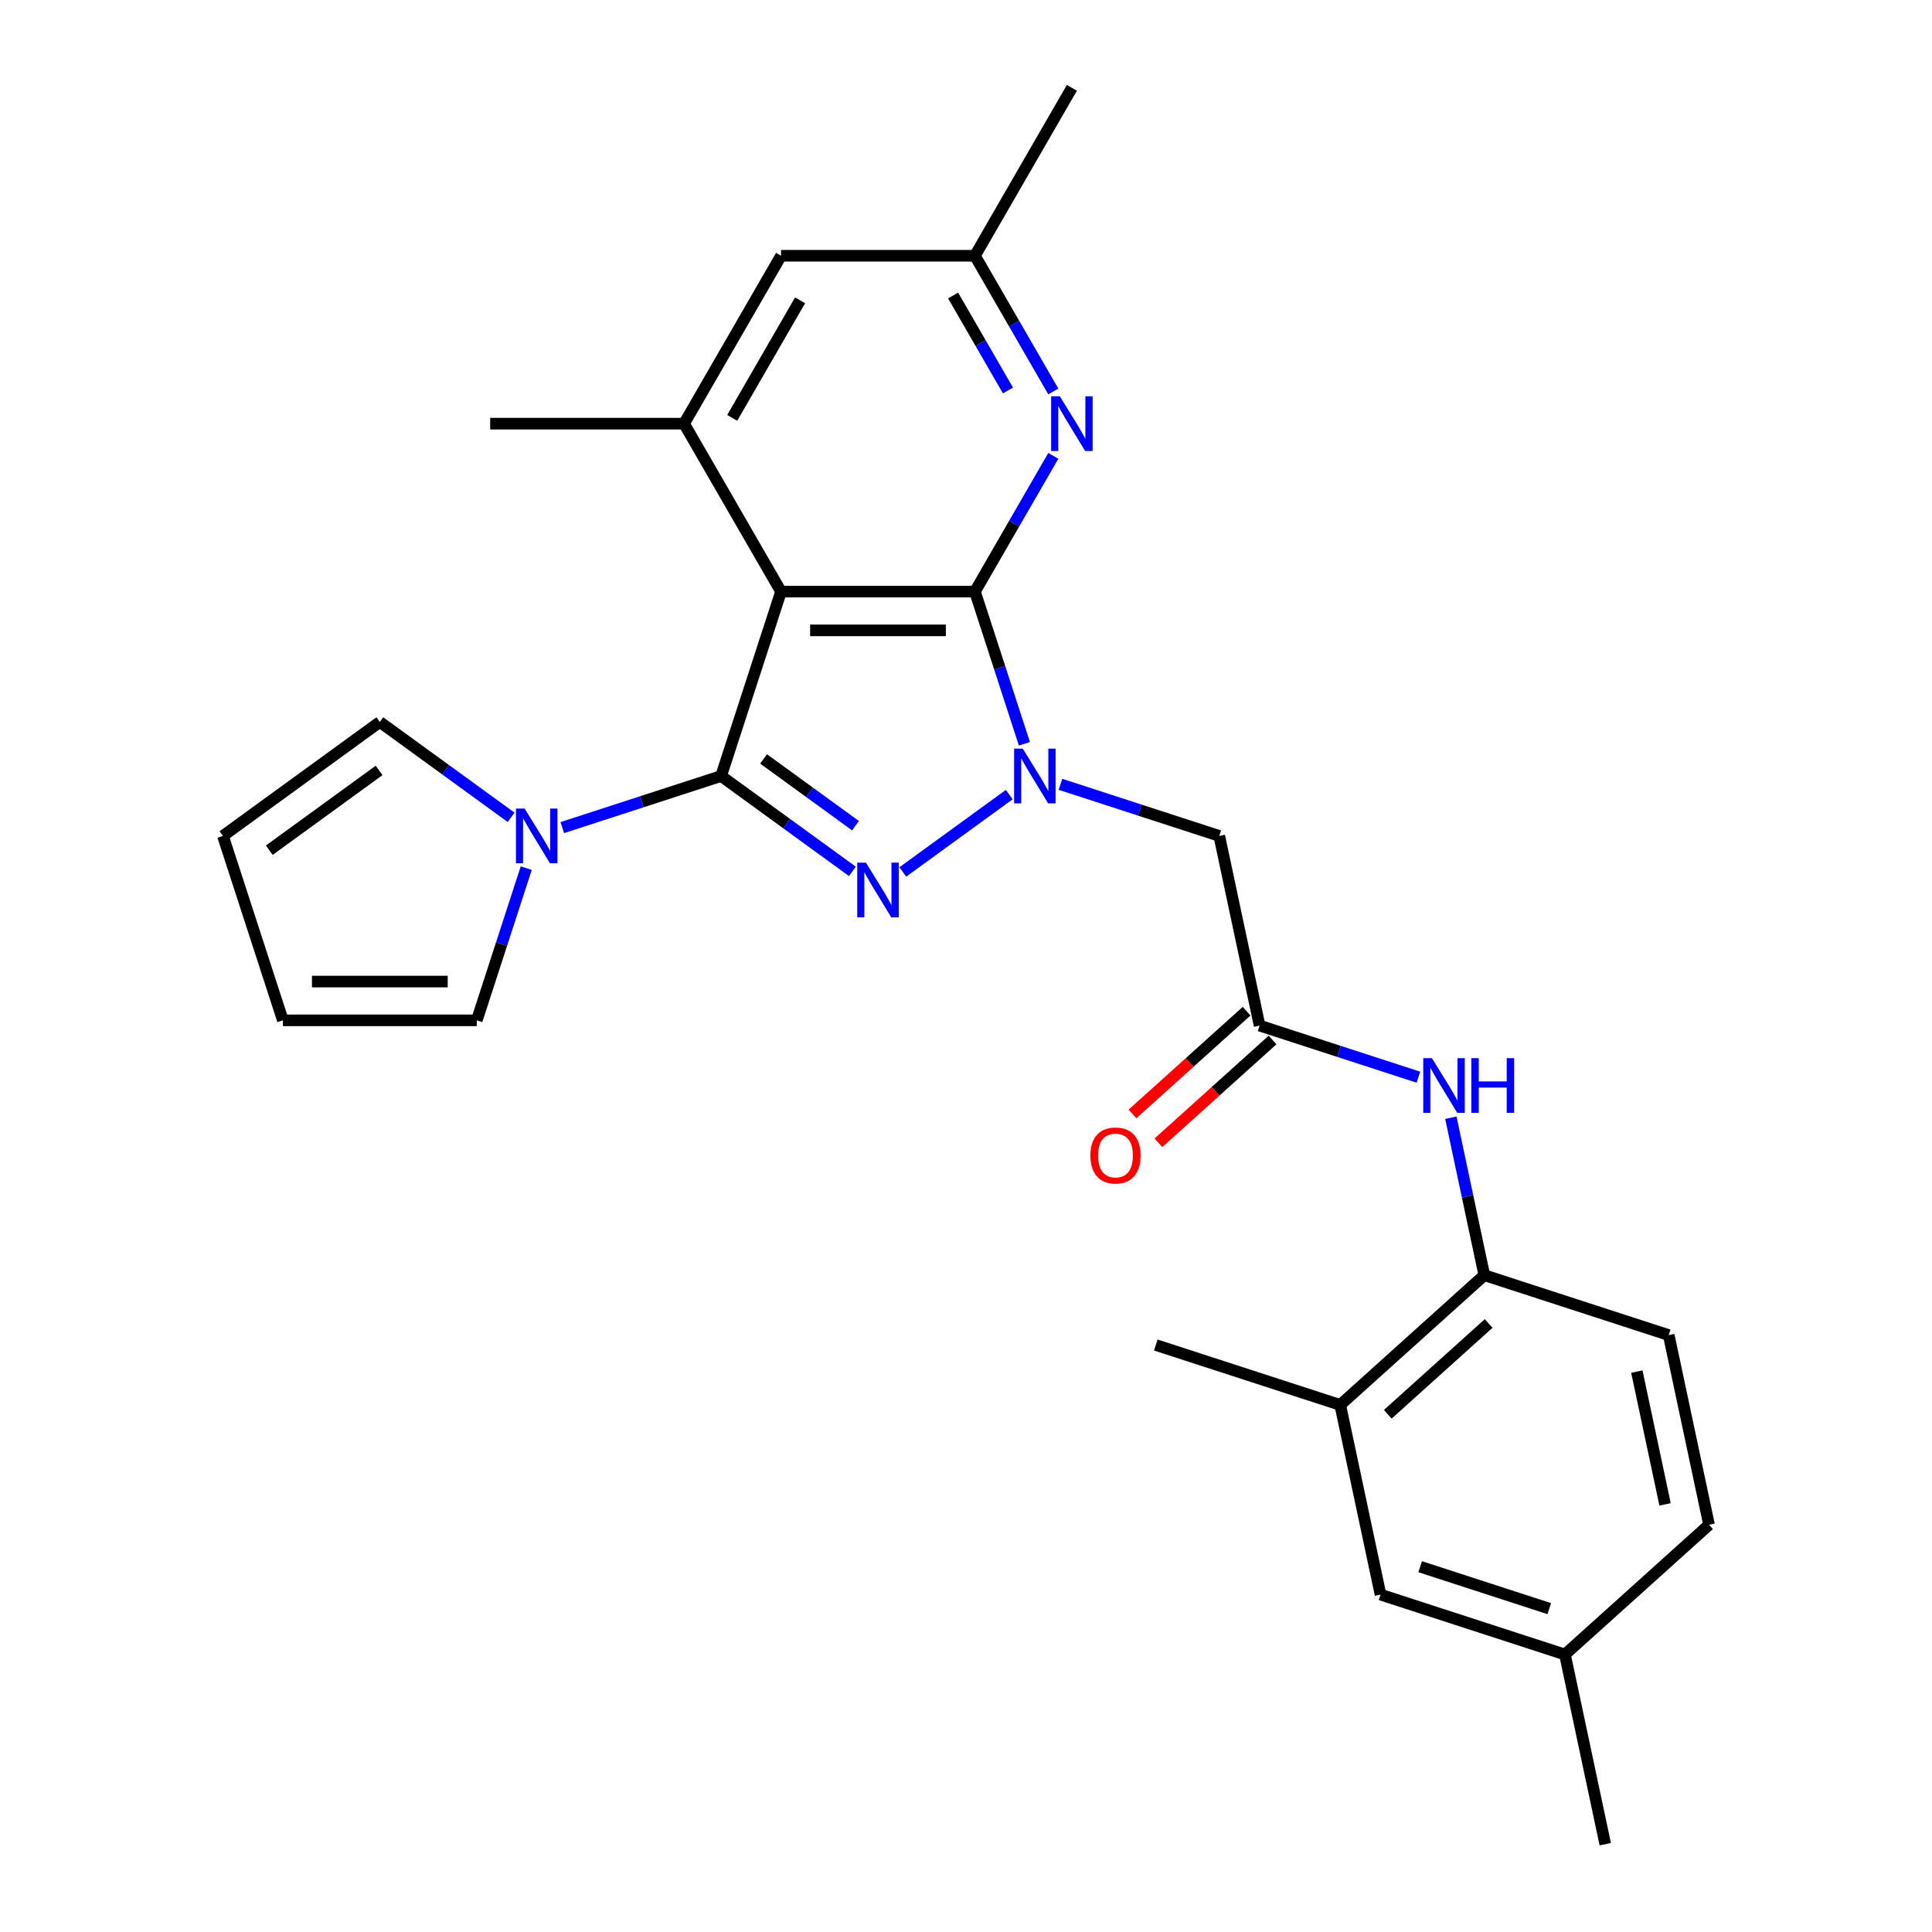 <?xml version='1.0' encoding='iso-8859-1'?>
<svg version='1.1' baseProfile='full'
              xmlns='http://www.w3.org/2000/svg'
                      xmlns:rdkit='http://www.rdkit.org/xml'
                      xmlns:xlink='http://www.w3.org/1999/xlink'
                  xml:space='preserve'
width='1000px' height='1000px' viewBox='0 0 1000 1000'>
<!-- END OF HEADER -->
<rect style='opacity:1.0;fill:#FFFFFF;stroke:none' width='1000' height='1000' x='0' y='0'> </rect>
<path class='bond-2' d='M 373.247,401.661 L 407.221,426.344' style='fill:none;fill-rule:evenodd;stroke:#000000;stroke-width:6px;stroke-linecap:butt;stroke-linejoin:miter;stroke-opacity:1' />
<path class='bond-2' d='M 407.221,426.344 L 441.195,451.028' style='fill:none;fill-rule:evenodd;stroke:#0000FF;stroke-width:6px;stroke-linecap:butt;stroke-linejoin:miter;stroke-opacity:1' />
<path class='bond-2' d='M 395.238,392.827 L 419.02,410.105' style='fill:none;fill-rule:evenodd;stroke:#000000;stroke-width:6px;stroke-linecap:butt;stroke-linejoin:miter;stroke-opacity:1' />
<path class='bond-2' d='M 419.02,410.105 L 442.801,427.383' style='fill:none;fill-rule:evenodd;stroke:#0000FF;stroke-width:6px;stroke-linecap:butt;stroke-linejoin:miter;stroke-opacity:1' />
<path class='bond-3' d='M 373.247,401.661 L 404.262,306.209' style='fill:none;fill-rule:evenodd;stroke:#000000;stroke-width:6px;stroke-linecap:butt;stroke-linejoin:miter;stroke-opacity:1' />
<path class='bond-4' d='M 373.247,401.661 L 332.146,415.016' style='fill:none;fill-rule:evenodd;stroke:#000000;stroke-width:6px;stroke-linecap:butt;stroke-linejoin:miter;stroke-opacity:1' />
<path class='bond-4' d='M 332.146,415.016 L 291.044,428.37' style='fill:none;fill-rule:evenodd;stroke:#0000FF;stroke-width:6px;stroke-linecap:butt;stroke-linejoin:miter;stroke-opacity:1' />
<path class='bond-0' d='M 522.391,411.287 L 467.284,451.325' style='fill:none;fill-rule:evenodd;stroke:#0000FF;stroke-width:6px;stroke-linecap:butt;stroke-linejoin:miter;stroke-opacity:1' />
<path class='bond-6' d='M 548.889,405.966 L 589.991,419.321' style='fill:none;fill-rule:evenodd;stroke:#0000FF;stroke-width:6px;stroke-linecap:butt;stroke-linejoin:miter;stroke-opacity:1' />
<path class='bond-6' d='M 589.991,419.321 L 631.093,432.675' style='fill:none;fill-rule:evenodd;stroke:#000000;stroke-width:6px;stroke-linecap:butt;stroke-linejoin:miter;stroke-opacity:1' />
<path class='bond-27' d='M 530.224,384.992 L 517.425,345.6' style='fill:none;fill-rule:evenodd;stroke:#0000FF;stroke-width:6px;stroke-linecap:butt;stroke-linejoin:miter;stroke-opacity:1' />
<path class='bond-27' d='M 517.425,345.6 L 504.626,306.209' style='fill:none;fill-rule:evenodd;stroke:#000000;stroke-width:6px;stroke-linecap:butt;stroke-linejoin:miter;stroke-opacity:1' />
<path class='bond-1' d='M 504.626,306.209 L 404.262,306.209' style='fill:none;fill-rule:evenodd;stroke:#000000;stroke-width:6px;stroke-linecap:butt;stroke-linejoin:miter;stroke-opacity:1' />
<path class='bond-1' d='M 489.571,326.282 L 419.316,326.282' style='fill:none;fill-rule:evenodd;stroke:#000000;stroke-width:6px;stroke-linecap:butt;stroke-linejoin:miter;stroke-opacity:1' />
<path class='bond-5' d='M 504.626,306.209 L 524.905,271.084' style='fill:none;fill-rule:evenodd;stroke:#000000;stroke-width:6px;stroke-linecap:butt;stroke-linejoin:miter;stroke-opacity:1' />
<path class='bond-5' d='M 524.905,271.084 L 545.184,235.96' style='fill:none;fill-rule:evenodd;stroke:#0000FF;stroke-width:6px;stroke-linecap:butt;stroke-linejoin:miter;stroke-opacity:1' />
<path class='bond-7' d='M 404.262,306.209 L 354.08,219.291' style='fill:none;fill-rule:evenodd;stroke:#000000;stroke-width:6px;stroke-linecap:butt;stroke-linejoin:miter;stroke-opacity:1' />
<path class='bond-14' d='M 272.379,449.344 L 259.58,488.736' style='fill:none;fill-rule:evenodd;stroke:#0000FF;stroke-width:6px;stroke-linecap:butt;stroke-linejoin:miter;stroke-opacity:1' />
<path class='bond-14' d='M 259.58,488.736 L 246.781,528.128' style='fill:none;fill-rule:evenodd;stroke:#000000;stroke-width:6px;stroke-linecap:butt;stroke-linejoin:miter;stroke-opacity:1' />
<path class='bond-15' d='M 264.546,423.049 L 230.572,398.366' style='fill:none;fill-rule:evenodd;stroke:#0000FF;stroke-width:6px;stroke-linecap:butt;stroke-linejoin:miter;stroke-opacity:1' />
<path class='bond-15' d='M 230.572,398.366 L 196.599,373.683' style='fill:none;fill-rule:evenodd;stroke:#000000;stroke-width:6px;stroke-linecap:butt;stroke-linejoin:miter;stroke-opacity:1' />
<path class='bond-29' d='M 545.184,202.622 L 524.905,167.497' style='fill:none;fill-rule:evenodd;stroke:#0000FF;stroke-width:6px;stroke-linecap:butt;stroke-linejoin:miter;stroke-opacity:1' />
<path class='bond-29' d='M 524.905,167.497 L 504.626,132.373' style='fill:none;fill-rule:evenodd;stroke:#000000;stroke-width:6px;stroke-linecap:butt;stroke-linejoin:miter;stroke-opacity:1' />
<path class='bond-29' d='M 521.717,202.121 L 507.522,177.534' style='fill:none;fill-rule:evenodd;stroke:#0000FF;stroke-width:6px;stroke-linecap:butt;stroke-linejoin:miter;stroke-opacity:1' />
<path class='bond-29' d='M 507.522,177.534 L 493.326,152.946' style='fill:none;fill-rule:evenodd;stroke:#000000;stroke-width:6px;stroke-linecap:butt;stroke-linejoin:miter;stroke-opacity:1' />
<path class='bond-8' d='M 631.093,432.675 L 651.96,530.846' style='fill:none;fill-rule:evenodd;stroke:#000000;stroke-width:6px;stroke-linecap:butt;stroke-linejoin:miter;stroke-opacity:1' />
<path class='bond-12' d='M 354.08,219.291 L 404.262,132.373' style='fill:none;fill-rule:evenodd;stroke:#000000;stroke-width:6px;stroke-linecap:butt;stroke-linejoin:miter;stroke-opacity:1' />
<path class='bond-12' d='M 378.99,216.289 L 414.118,155.447' style='fill:none;fill-rule:evenodd;stroke:#000000;stroke-width:6px;stroke-linecap:butt;stroke-linejoin:miter;stroke-opacity:1' />
<path class='bond-23' d='M 354.08,219.291 L 253.715,219.291' style='fill:none;fill-rule:evenodd;stroke:#000000;stroke-width:6px;stroke-linecap:butt;stroke-linejoin:miter;stroke-opacity:1' />
<path class='bond-9' d='M 651.96,530.846 L 693.061,544.201' style='fill:none;fill-rule:evenodd;stroke:#000000;stroke-width:6px;stroke-linecap:butt;stroke-linejoin:miter;stroke-opacity:1' />
<path class='bond-9' d='M 693.061,544.201 L 734.163,557.556' style='fill:none;fill-rule:evenodd;stroke:#0000FF;stroke-width:6px;stroke-linecap:butt;stroke-linejoin:miter;stroke-opacity:1' />
<path class='bond-16' d='M 645.244,523.388 L 615.706,549.984' style='fill:none;fill-rule:evenodd;stroke:#000000;stroke-width:6px;stroke-linecap:butt;stroke-linejoin:miter;stroke-opacity:1' />
<path class='bond-16' d='M 615.706,549.984 L 586.168,576.58' style='fill:none;fill-rule:evenodd;stroke:#FF0000;stroke-width:6px;stroke-linecap:butt;stroke-linejoin:miter;stroke-opacity:1' />
<path class='bond-16' d='M 658.675,538.305 L 629.137,564.901' style='fill:none;fill-rule:evenodd;stroke:#000000;stroke-width:6px;stroke-linecap:butt;stroke-linejoin:miter;stroke-opacity:1' />
<path class='bond-16' d='M 629.137,564.901 L 599.599,591.497' style='fill:none;fill-rule:evenodd;stroke:#FF0000;stroke-width:6px;stroke-linecap:butt;stroke-linejoin:miter;stroke-opacity:1' />
<path class='bond-10' d='M 750.955,578.53 L 759.617,619.281' style='fill:none;fill-rule:evenodd;stroke:#0000FF;stroke-width:6px;stroke-linecap:butt;stroke-linejoin:miter;stroke-opacity:1' />
<path class='bond-10' d='M 759.617,619.281 L 768.279,660.032' style='fill:none;fill-rule:evenodd;stroke:#000000;stroke-width:6px;stroke-linecap:butt;stroke-linejoin:miter;stroke-opacity:1' />
<path class='bond-11' d='M 768.279,660.032 L 693.693,727.189' style='fill:none;fill-rule:evenodd;stroke:#000000;stroke-width:6px;stroke-linecap:butt;stroke-linejoin:miter;stroke-opacity:1' />
<path class='bond-11' d='M 770.522,685.023 L 718.313,732.032' style='fill:none;fill-rule:evenodd;stroke:#000000;stroke-width:6px;stroke-linecap:butt;stroke-linejoin:miter;stroke-opacity:1' />
<path class='bond-20' d='M 768.279,660.032 L 863.731,691.046' style='fill:none;fill-rule:evenodd;stroke:#000000;stroke-width:6px;stroke-linecap:butt;stroke-linejoin:miter;stroke-opacity:1' />
<path class='bond-17' d='M 693.693,727.189 L 714.56,825.36' style='fill:none;fill-rule:evenodd;stroke:#000000;stroke-width:6px;stroke-linecap:butt;stroke-linejoin:miter;stroke-opacity:1' />
<path class='bond-24' d='M 693.693,727.189 L 598.241,696.175' style='fill:none;fill-rule:evenodd;stroke:#000000;stroke-width:6px;stroke-linecap:butt;stroke-linejoin:miter;stroke-opacity:1' />
<path class='bond-13' d='M 404.262,132.373 L 504.626,132.373' style='fill:none;fill-rule:evenodd;stroke:#000000;stroke-width:6px;stroke-linecap:butt;stroke-linejoin:miter;stroke-opacity:1' />
<path class='bond-25' d='M 504.626,132.373 L 554.808,45.455' style='fill:none;fill-rule:evenodd;stroke:#000000;stroke-width:6px;stroke-linecap:butt;stroke-linejoin:miter;stroke-opacity:1' />
<path class='bond-19' d='M 246.781,528.128 L 146.417,528.128' style='fill:none;fill-rule:evenodd;stroke:#000000;stroke-width:6px;stroke-linecap:butt;stroke-linejoin:miter;stroke-opacity:1' />
<path class='bond-19' d='M 231.726,508.055 L 161.471,508.055' style='fill:none;fill-rule:evenodd;stroke:#000000;stroke-width:6px;stroke-linecap:butt;stroke-linejoin:miter;stroke-opacity:1' />
<path class='bond-18' d='M 196.599,373.683 L 115.402,432.675' style='fill:none;fill-rule:evenodd;stroke:#000000;stroke-width:6px;stroke-linecap:butt;stroke-linejoin:miter;stroke-opacity:1' />
<path class='bond-18' d='M 196.218,398.771 L 139.38,440.066' style='fill:none;fill-rule:evenodd;stroke:#000000;stroke-width:6px;stroke-linecap:butt;stroke-linejoin:miter;stroke-opacity:1' />
<path class='bond-30' d='M 714.56,825.36 L 810.012,856.374' style='fill:none;fill-rule:evenodd;stroke:#000000;stroke-width:6px;stroke-linecap:butt;stroke-linejoin:miter;stroke-opacity:1' />
<path class='bond-30' d='M 735.081,810.922 L 801.897,832.632' style='fill:none;fill-rule:evenodd;stroke:#000000;stroke-width:6px;stroke-linecap:butt;stroke-linejoin:miter;stroke-opacity:1' />
<path class='bond-28' d='M 115.402,432.675 L 146.417,528.128' style='fill:none;fill-rule:evenodd;stroke:#000000;stroke-width:6px;stroke-linecap:butt;stroke-linejoin:miter;stroke-opacity:1' />
<path class='bond-22' d='M 863.731,691.046 L 884.598,789.217' style='fill:none;fill-rule:evenodd;stroke:#000000;stroke-width:6px;stroke-linecap:butt;stroke-linejoin:miter;stroke-opacity:1' />
<path class='bond-22' d='M 847.227,709.945 L 861.833,778.665' style='fill:none;fill-rule:evenodd;stroke:#000000;stroke-width:6px;stroke-linecap:butt;stroke-linejoin:miter;stroke-opacity:1' />
<path class='bond-21' d='M 810.012,856.374 L 884.598,789.217' style='fill:none;fill-rule:evenodd;stroke:#000000;stroke-width:6px;stroke-linecap:butt;stroke-linejoin:miter;stroke-opacity:1' />
<path class='bond-26' d='M 810.012,856.374 L 830.879,954.545' style='fill:none;fill-rule:evenodd;stroke:#000000;stroke-width:6px;stroke-linecap:butt;stroke-linejoin:miter;stroke-opacity:1' />
<path  class='atom-1' d='M 529.38 387.501
L 538.66 402.501
Q 539.58 403.981, 541.06 406.661
Q 542.54 409.341, 542.62 409.501
L 542.62 387.501
L 546.38 387.501
L 546.38 415.821
L 542.5 415.821
L 532.54 399.421
Q 531.38 397.501, 530.14 395.301
Q 528.94 393.101, 528.58 392.421
L 528.58 415.821
L 524.9 415.821
L 524.9 387.501
L 529.38 387.501
' fill='#0000FF'/>
<path  class='atom-3' d='M 448.184 446.494
L 457.464 461.494
Q 458.384 462.974, 459.864 465.654
Q 461.344 468.334, 461.424 468.494
L 461.424 446.494
L 465.184 446.494
L 465.184 474.814
L 461.304 474.814
L 451.344 458.414
Q 450.184 456.494, 448.944 454.294
Q 447.744 452.094, 447.384 451.414
L 447.384 474.814
L 443.704 474.814
L 443.704 446.494
L 448.184 446.494
' fill='#0000FF'/>
<path  class='atom-5' d='M 271.535 418.515
L 280.815 433.515
Q 281.735 434.995, 283.215 437.675
Q 284.695 440.355, 284.775 440.515
L 284.775 418.515
L 288.535 418.515
L 288.535 446.835
L 284.655 446.835
L 274.695 430.435
Q 273.535 428.515, 272.295 426.315
Q 271.095 424.115, 270.735 423.435
L 270.735 446.835
L 267.055 446.835
L 267.055 418.515
L 271.535 418.515
' fill='#0000FF'/>
<path  class='atom-6' d='M 548.548 205.131
L 557.828 220.131
Q 558.748 221.611, 560.228 224.291
Q 561.708 226.971, 561.788 227.131
L 561.788 205.131
L 565.548 205.131
L 565.548 233.451
L 561.668 233.451
L 551.708 217.051
Q 550.548 215.131, 549.308 212.931
Q 548.108 210.731, 547.748 210.051
L 547.748 233.451
L 544.068 233.451
L 544.068 205.131
L 548.548 205.131
' fill='#0000FF'/>
<path  class='atom-10' d='M 741.152 547.701
L 750.432 562.701
Q 751.352 564.181, 752.832 566.861
Q 754.312 569.541, 754.392 569.701
L 754.392 547.701
L 758.152 547.701
L 758.152 576.021
L 754.272 576.021
L 744.312 559.621
Q 743.152 557.701, 741.912 555.501
Q 740.712 553.301, 740.352 552.621
L 740.352 576.021
L 736.672 576.021
L 736.672 547.701
L 741.152 547.701
' fill='#0000FF'/>
<path  class='atom-10' d='M 761.552 547.701
L 765.392 547.701
L 765.392 559.741
L 779.872 559.741
L 779.872 547.701
L 783.712 547.701
L 783.712 576.021
L 779.872 576.021
L 779.872 562.941
L 765.392 562.941
L 765.392 576.021
L 761.552 576.021
L 761.552 547.701
' fill='#0000FF'/>
<path  class='atom-17' d='M 564.374 598.083
Q 564.374 591.283, 567.734 587.483
Q 571.094 583.683, 577.374 583.683
Q 583.654 583.683, 587.014 587.483
Q 590.374 591.283, 590.374 598.083
Q 590.374 604.963, 586.974 608.883
Q 583.574 612.763, 577.374 612.763
Q 571.134 612.763, 567.734 608.883
Q 564.374 605.003, 564.374 598.083
M 577.374 609.563
Q 581.694 609.563, 584.014 606.683
Q 586.374 603.763, 586.374 598.083
Q 586.374 592.523, 584.014 589.723
Q 581.694 586.883, 577.374 586.883
Q 573.054 586.883, 570.694 589.683
Q 568.374 592.483, 568.374 598.083
Q 568.374 603.803, 570.694 606.683
Q 573.054 609.563, 577.374 609.563
' fill='#FF0000'/>
</svg>

